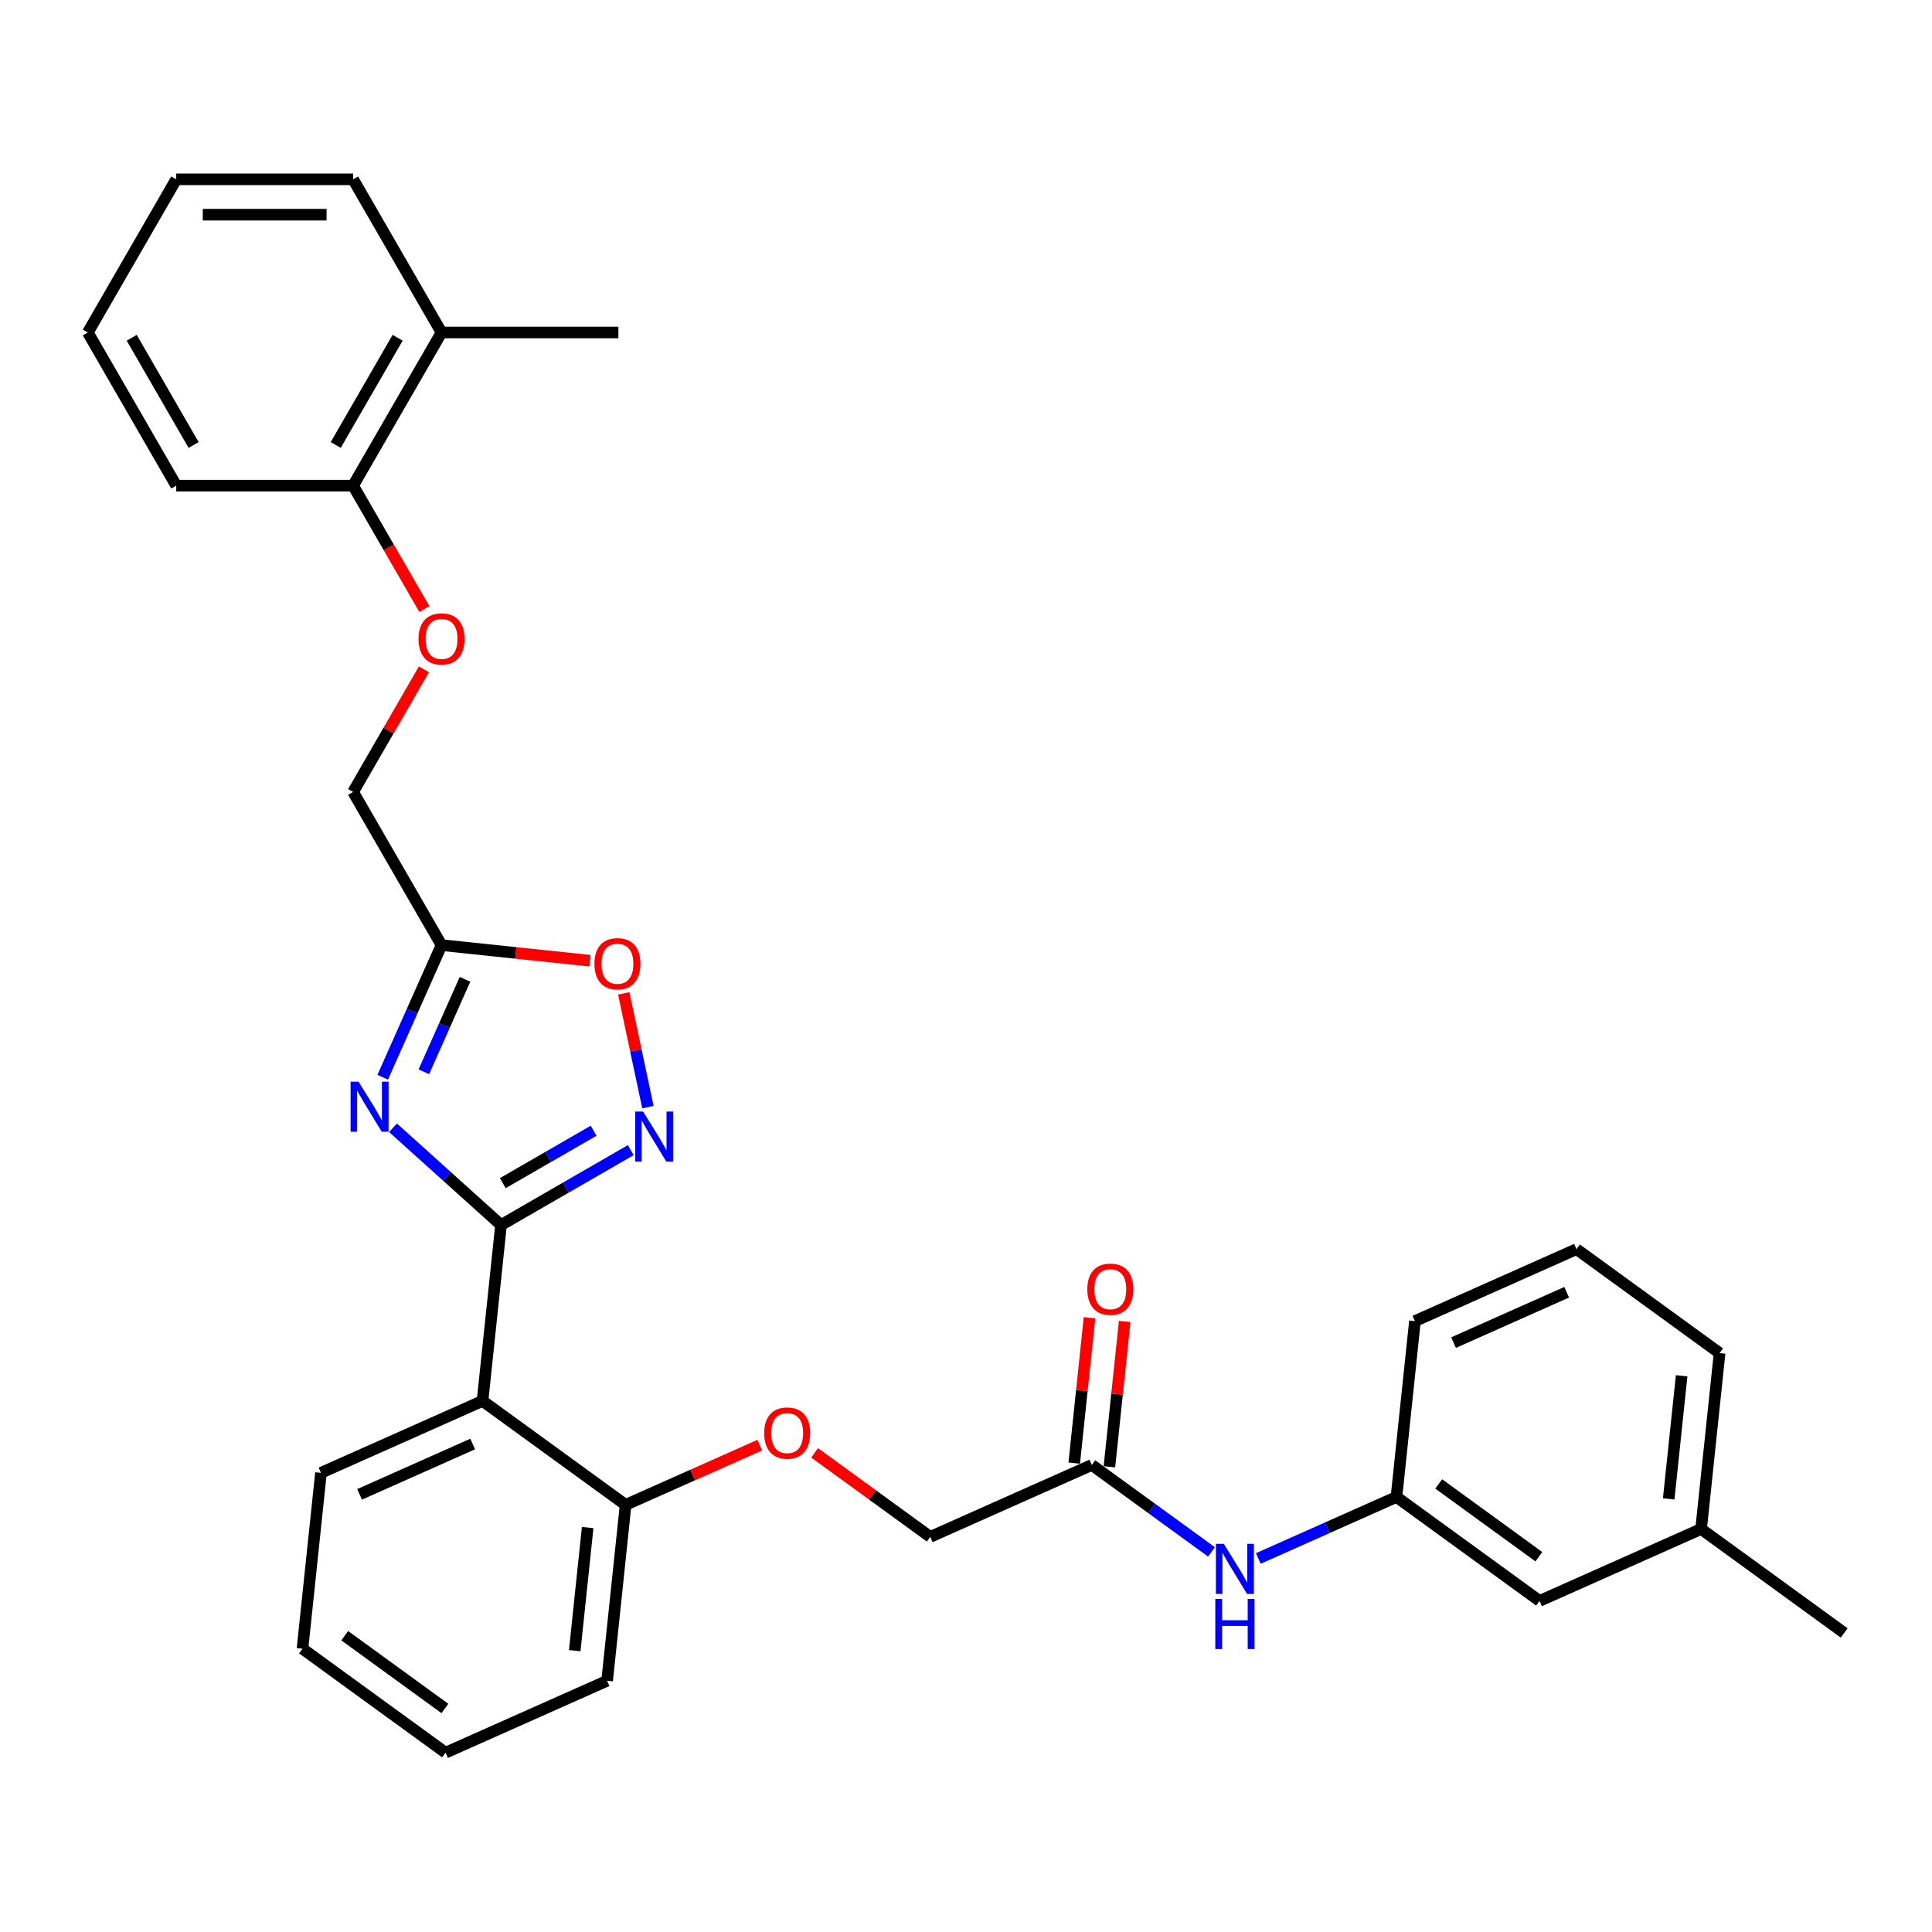 <?xml version='1.0' encoding='iso-8859-1'?>
<svg version='1.1' baseProfile='full'
              xmlns='http://www.w3.org/2000/svg'
                      xmlns:rdkit='http://www.rdkit.org/xml'
                      xmlns:xlink='http://www.w3.org/1999/xlink'
                  xml:space='preserve'
width='1000px' height='1000px' viewBox='0 0 1000 1000'>
<!-- END OF HEADER -->
<rect style='opacity:1.0;fill:#FFFFFF;stroke:none' width='1000' height='1000' x='0' y='0'> </rect>
<path class='bond-0' d='M 259.328,634.07 L 231.374,608.901' style='fill:none;fill-rule:evenodd;stroke:#000000;stroke-width:6px;stroke-linecap:butt;stroke-linejoin:miter;stroke-opacity:1' />
<path class='bond-0' d='M 231.374,608.901 L 203.421,583.731' style='fill:none;fill-rule:evenodd;stroke:#0000FF;stroke-width:6px;stroke-linecap:butt;stroke-linejoin:miter;stroke-opacity:1' />
<path class='bond-1' d='M 259.328,634.07 L 292.906,614.684' style='fill:none;fill-rule:evenodd;stroke:#000000;stroke-width:6px;stroke-linecap:butt;stroke-linejoin:miter;stroke-opacity:1' />
<path class='bond-1' d='M 292.906,614.684 L 326.483,595.298' style='fill:none;fill-rule:evenodd;stroke:#0000FF;stroke-width:6px;stroke-linecap:butt;stroke-linejoin:miter;stroke-opacity:1' />
<path class='bond-1' d='M 260.247,612.399 L 283.752,598.829' style='fill:none;fill-rule:evenodd;stroke:#000000;stroke-width:6px;stroke-linecap:butt;stroke-linejoin:miter;stroke-opacity:1' />
<path class='bond-1' d='M 283.752,598.829 L 307.256,585.259' style='fill:none;fill-rule:evenodd;stroke:#0000FF;stroke-width:6px;stroke-linecap:butt;stroke-linejoin:miter;stroke-opacity:1' />
<path class='bond-2' d='M 259.328,634.07 L 249.759,725.108' style='fill:none;fill-rule:evenodd;stroke:#000000;stroke-width:6px;stroke-linecap:butt;stroke-linejoin:miter;stroke-opacity:1' />
<path class='bond-3' d='M 198.091,557.568 L 213.312,523.381' style='fill:none;fill-rule:evenodd;stroke:#0000FF;stroke-width:6px;stroke-linecap:butt;stroke-linejoin:miter;stroke-opacity:1' />
<path class='bond-3' d='M 213.312,523.381 L 228.533,489.193' style='fill:none;fill-rule:evenodd;stroke:#000000;stroke-width:6px;stroke-linecap:butt;stroke-linejoin:miter;stroke-opacity:1' />
<path class='bond-3' d='M 219.382,554.758 L 230.037,530.827' style='fill:none;fill-rule:evenodd;stroke:#0000FF;stroke-width:6px;stroke-linecap:butt;stroke-linejoin:miter;stroke-opacity:1' />
<path class='bond-3' d='M 230.037,530.827 L 240.692,506.896' style='fill:none;fill-rule:evenodd;stroke:#000000;stroke-width:6px;stroke-linecap:butt;stroke-linejoin:miter;stroke-opacity:1' />
<path class='bond-4' d='M 335.362,573.05 L 329.104,543.611' style='fill:none;fill-rule:evenodd;stroke:#0000FF;stroke-width:6px;stroke-linecap:butt;stroke-linejoin:miter;stroke-opacity:1' />
<path class='bond-4' d='M 329.104,543.611 L 322.847,514.171' style='fill:none;fill-rule:evenodd;stroke:#FF0000;stroke-width:6px;stroke-linecap:butt;stroke-linejoin:miter;stroke-opacity:1' />
<path class='bond-6' d='M 249.759,725.108 L 323.816,778.914' style='fill:none;fill-rule:evenodd;stroke:#000000;stroke-width:6px;stroke-linecap:butt;stroke-linejoin:miter;stroke-opacity:1' />
<path class='bond-17' d='M 249.759,725.108 L 166.134,762.341' style='fill:none;fill-rule:evenodd;stroke:#000000;stroke-width:6px;stroke-linecap:butt;stroke-linejoin:miter;stroke-opacity:1' />
<path class='bond-17' d='M 244.662,747.418 L 186.124,773.481' style='fill:none;fill-rule:evenodd;stroke:#000000;stroke-width:6px;stroke-linecap:butt;stroke-linejoin:miter;stroke-opacity:1' />
<path class='bond-13' d='M 228.533,489.193 L 182.764,409.918' style='fill:none;fill-rule:evenodd;stroke:#000000;stroke-width:6px;stroke-linecap:butt;stroke-linejoin:miter;stroke-opacity:1' />
<path class='bond-31' d='M 228.533,489.193 L 266.958,493.232' style='fill:none;fill-rule:evenodd;stroke:#000000;stroke-width:6px;stroke-linecap:butt;stroke-linejoin:miter;stroke-opacity:1' />
<path class='bond-31' d='M 266.958,493.232 L 305.383,497.27' style='fill:none;fill-rule:evenodd;stroke:#FF0000;stroke-width:6px;stroke-linecap:butt;stroke-linejoin:miter;stroke-opacity:1' />
<path class='bond-5' d='M 565.124,758.254 L 481.499,795.487' style='fill:none;fill-rule:evenodd;stroke:#000000;stroke-width:6px;stroke-linecap:butt;stroke-linejoin:miter;stroke-opacity:1' />
<path class='bond-7' d='M 565.124,758.254 L 596.093,780.754' style='fill:none;fill-rule:evenodd;stroke:#000000;stroke-width:6px;stroke-linecap:butt;stroke-linejoin:miter;stroke-opacity:1' />
<path class='bond-7' d='M 596.093,780.754 L 627.061,803.254' style='fill:none;fill-rule:evenodd;stroke:#0000FF;stroke-width:6px;stroke-linecap:butt;stroke-linejoin:miter;stroke-opacity:1' />
<path class='bond-12' d='M 574.228,759.211 L 578.182,721.592' style='fill:none;fill-rule:evenodd;stroke:#000000;stroke-width:6px;stroke-linecap:butt;stroke-linejoin:miter;stroke-opacity:1' />
<path class='bond-12' d='M 578.182,721.592 L 582.136,683.973' style='fill:none;fill-rule:evenodd;stroke:#FF0000;stroke-width:6px;stroke-linecap:butt;stroke-linejoin:miter;stroke-opacity:1' />
<path class='bond-12' d='M 556.02,757.297 L 559.974,719.678' style='fill:none;fill-rule:evenodd;stroke:#000000;stroke-width:6px;stroke-linecap:butt;stroke-linejoin:miter;stroke-opacity:1' />
<path class='bond-12' d='M 559.974,719.678 L 563.928,682.059' style='fill:none;fill-rule:evenodd;stroke:#FF0000;stroke-width:6px;stroke-linecap:butt;stroke-linejoin:miter;stroke-opacity:1' />
<path class='bond-8' d='M 323.816,778.914 L 358.535,763.456' style='fill:none;fill-rule:evenodd;stroke:#000000;stroke-width:6px;stroke-linecap:butt;stroke-linejoin:miter;stroke-opacity:1' />
<path class='bond-8' d='M 358.535,763.456 L 393.253,747.998' style='fill:none;fill-rule:evenodd;stroke:#FF0000;stroke-width:6px;stroke-linecap:butt;stroke-linejoin:miter;stroke-opacity:1' />
<path class='bond-21' d='M 323.816,778.914 L 314.248,869.952' style='fill:none;fill-rule:evenodd;stroke:#000000;stroke-width:6px;stroke-linecap:butt;stroke-linejoin:miter;stroke-opacity:1' />
<path class='bond-21' d='M 304.173,790.656 L 297.476,854.382' style='fill:none;fill-rule:evenodd;stroke:#000000;stroke-width:6px;stroke-linecap:butt;stroke-linejoin:miter;stroke-opacity:1' />
<path class='bond-11' d='M 651.301,806.664 L 687.053,790.746' style='fill:none;fill-rule:evenodd;stroke:#0000FF;stroke-width:6px;stroke-linecap:butt;stroke-linejoin:miter;stroke-opacity:1' />
<path class='bond-11' d='M 687.053,790.746 L 722.806,774.827' style='fill:none;fill-rule:evenodd;stroke:#000000;stroke-width:6px;stroke-linecap:butt;stroke-linejoin:miter;stroke-opacity:1' />
<path class='bond-15' d='M 421.63,751.99 L 451.564,773.738' style='fill:none;fill-rule:evenodd;stroke:#FF0000;stroke-width:6px;stroke-linecap:butt;stroke-linejoin:miter;stroke-opacity:1' />
<path class='bond-15' d='M 451.564,773.738 L 481.499,795.487' style='fill:none;fill-rule:evenodd;stroke:#000000;stroke-width:6px;stroke-linecap:butt;stroke-linejoin:miter;stroke-opacity:1' />
<path class='bond-9' d='M 219.411,346.442 L 201.087,378.18' style='fill:none;fill-rule:evenodd;stroke:#FF0000;stroke-width:6px;stroke-linecap:butt;stroke-linejoin:miter;stroke-opacity:1' />
<path class='bond-9' d='M 201.087,378.18 L 182.764,409.918' style='fill:none;fill-rule:evenodd;stroke:#000000;stroke-width:6px;stroke-linecap:butt;stroke-linejoin:miter;stroke-opacity:1' />
<path class='bond-10' d='M 219.644,315.245 L 201.204,283.306' style='fill:none;fill-rule:evenodd;stroke:#FF0000;stroke-width:6px;stroke-linecap:butt;stroke-linejoin:miter;stroke-opacity:1' />
<path class='bond-10' d='M 201.204,283.306 L 182.764,251.367' style='fill:none;fill-rule:evenodd;stroke:#000000;stroke-width:6px;stroke-linecap:butt;stroke-linejoin:miter;stroke-opacity:1' />
<path class='bond-14' d='M 182.764,251.367 L 228.533,172.091' style='fill:none;fill-rule:evenodd;stroke:#000000;stroke-width:6px;stroke-linecap:butt;stroke-linejoin:miter;stroke-opacity:1' />
<path class='bond-14' d='M 173.774,230.322 L 205.813,174.829' style='fill:none;fill-rule:evenodd;stroke:#000000;stroke-width:6px;stroke-linecap:butt;stroke-linejoin:miter;stroke-opacity:1' />
<path class='bond-22' d='M 182.764,251.367 L 91.224,251.367' style='fill:none;fill-rule:evenodd;stroke:#000000;stroke-width:6px;stroke-linecap:butt;stroke-linejoin:miter;stroke-opacity:1' />
<path class='bond-16' d='M 722.806,774.827 L 796.863,828.633' style='fill:none;fill-rule:evenodd;stroke:#000000;stroke-width:6px;stroke-linecap:butt;stroke-linejoin:miter;stroke-opacity:1' />
<path class='bond-16' d='M 744.676,768.087 L 796.516,805.751' style='fill:none;fill-rule:evenodd;stroke:#000000;stroke-width:6px;stroke-linecap:butt;stroke-linejoin:miter;stroke-opacity:1' />
<path class='bond-20' d='M 722.806,774.827 L 732.375,683.79' style='fill:none;fill-rule:evenodd;stroke:#000000;stroke-width:6px;stroke-linecap:butt;stroke-linejoin:miter;stroke-opacity:1' />
<path class='bond-23' d='M 228.533,172.091 L 320.073,172.091' style='fill:none;fill-rule:evenodd;stroke:#000000;stroke-width:6px;stroke-linecap:butt;stroke-linejoin:miter;stroke-opacity:1' />
<path class='bond-24' d='M 228.533,172.091 L 182.764,92.816' style='fill:none;fill-rule:evenodd;stroke:#000000;stroke-width:6px;stroke-linecap:butt;stroke-linejoin:miter;stroke-opacity:1' />
<path class='bond-18' d='M 796.863,828.633 L 880.489,791.4' style='fill:none;fill-rule:evenodd;stroke:#000000;stroke-width:6px;stroke-linecap:butt;stroke-linejoin:miter;stroke-opacity:1' />
<path class='bond-27' d='M 166.134,762.341 L 156.566,853.379' style='fill:none;fill-rule:evenodd;stroke:#000000;stroke-width:6px;stroke-linecap:butt;stroke-linejoin:miter;stroke-opacity:1' />
<path class='bond-26' d='M 880.489,791.4 L 954.545,845.206' style='fill:none;fill-rule:evenodd;stroke:#000000;stroke-width:6px;stroke-linecap:butt;stroke-linejoin:miter;stroke-opacity:1' />
<path class='bond-34' d='M 880.489,791.4 L 890.057,700.363' style='fill:none;fill-rule:evenodd;stroke:#000000;stroke-width:6px;stroke-linecap:butt;stroke-linejoin:miter;stroke-opacity:1' />
<path class='bond-34' d='M 863.716,775.831 L 870.414,712.105' style='fill:none;fill-rule:evenodd;stroke:#000000;stroke-width:6px;stroke-linecap:butt;stroke-linejoin:miter;stroke-opacity:1' />
<path class='bond-19' d='M 816,646.557 L 732.375,683.79' style='fill:none;fill-rule:evenodd;stroke:#000000;stroke-width:6px;stroke-linecap:butt;stroke-linejoin:miter;stroke-opacity:1' />
<path class='bond-19' d='M 810.903,668.867 L 752.365,694.93' style='fill:none;fill-rule:evenodd;stroke:#000000;stroke-width:6px;stroke-linecap:butt;stroke-linejoin:miter;stroke-opacity:1' />
<path class='bond-25' d='M 816,646.557 L 890.057,700.363' style='fill:none;fill-rule:evenodd;stroke:#000000;stroke-width:6px;stroke-linecap:butt;stroke-linejoin:miter;stroke-opacity:1' />
<path class='bond-32' d='M 314.248,869.952 L 230.622,907.184' style='fill:none;fill-rule:evenodd;stroke:#000000;stroke-width:6px;stroke-linecap:butt;stroke-linejoin:miter;stroke-opacity:1' />
<path class='bond-29' d='M 91.224,251.367 L 45.455,172.091' style='fill:none;fill-rule:evenodd;stroke:#000000;stroke-width:6px;stroke-linecap:butt;stroke-linejoin:miter;stroke-opacity:1' />
<path class='bond-29' d='M 100.214,230.322 L 68.175,174.829' style='fill:none;fill-rule:evenodd;stroke:#000000;stroke-width:6px;stroke-linecap:butt;stroke-linejoin:miter;stroke-opacity:1' />
<path class='bond-33' d='M 182.764,92.816 L 91.224,92.816' style='fill:none;fill-rule:evenodd;stroke:#000000;stroke-width:6px;stroke-linecap:butt;stroke-linejoin:miter;stroke-opacity:1' />
<path class='bond-33' d='M 169.033,111.124 L 104.955,111.124' style='fill:none;fill-rule:evenodd;stroke:#000000;stroke-width:6px;stroke-linecap:butt;stroke-linejoin:miter;stroke-opacity:1' />
<path class='bond-28' d='M 156.566,853.379 L 230.622,907.184' style='fill:none;fill-rule:evenodd;stroke:#000000;stroke-width:6px;stroke-linecap:butt;stroke-linejoin:miter;stroke-opacity:1' />
<path class='bond-28' d='M 178.435,846.638 L 230.275,884.302' style='fill:none;fill-rule:evenodd;stroke:#000000;stroke-width:6px;stroke-linecap:butt;stroke-linejoin:miter;stroke-opacity:1' />
<path class='bond-30' d='M 45.455,172.091 L 91.224,92.816' style='fill:none;fill-rule:evenodd;stroke:#000000;stroke-width:6px;stroke-linecap:butt;stroke-linejoin:miter;stroke-opacity:1' />
<path  class='atom-1' d='M 185.571 559.857
L 194.065 573.587
Q 194.908 574.942, 196.262 577.395
Q 197.617 579.849, 197.69 579.995
L 197.69 559.857
L 201.132 559.857
L 201.132 585.78
L 197.58 585.78
L 188.463 570.768
Q 187.401 569.01, 186.266 566.997
Q 185.168 564.983, 184.838 564.36
L 184.838 585.78
L 181.47 585.78
L 181.47 559.857
L 185.571 559.857
' fill='#0000FF'/>
<path  class='atom-2' d='M 332.873 575.339
L 341.368 589.07
Q 342.21 590.424, 343.565 592.878
Q 344.92 595.331, 344.993 595.477
L 344.993 575.339
L 348.435 575.339
L 348.435 601.263
L 344.883 601.263
L 335.766 586.25
Q 334.704 584.493, 333.569 582.479
Q 332.47 580.465, 332.141 579.842
L 332.141 601.263
L 328.772 601.263
L 328.772 575.339
L 332.873 575.339
' fill='#0000FF'/>
<path  class='atom-5' d='M 307.671 498.835
Q 307.671 492.61, 310.747 489.132
Q 313.823 485.653, 319.571 485.653
Q 325.32 485.653, 328.396 489.132
Q 331.471 492.61, 331.471 498.835
Q 331.471 505.133, 328.359 508.721
Q 325.247 512.273, 319.571 512.273
Q 313.859 512.273, 310.747 508.721
Q 307.671 505.169, 307.671 498.835
M 319.571 509.344
Q 323.526 509.344, 325.649 506.707
Q 327.81 504.034, 327.81 498.835
Q 327.81 493.745, 325.649 491.182
Q 323.526 488.582, 319.571 488.582
Q 315.617 488.582, 313.456 491.145
Q 311.333 493.709, 311.333 498.835
Q 311.333 504.071, 313.456 506.707
Q 315.617 509.344, 319.571 509.344
' fill='#FF0000'/>
<path  class='atom-8' d='M 633.451 799.098
L 641.945 812.829
Q 642.788 814.184, 644.142 816.637
Q 645.497 819.09, 645.57 819.237
L 645.57 799.098
L 649.012 799.098
L 649.012 825.022
L 645.46 825.022
L 636.343 810.009
Q 635.281 808.252, 634.146 806.238
Q 633.048 804.224, 632.718 803.602
L 632.718 825.022
L 629.35 825.022
L 629.35 799.098
L 633.451 799.098
' fill='#0000FF'/>
<path  class='atom-8' d='M 629.038 827.614
L 632.553 827.614
L 632.553 838.636
L 645.808 838.636
L 645.808 827.614
L 649.323 827.614
L 649.323 853.538
L 645.808 853.538
L 645.808 841.565
L 632.553 841.565
L 632.553 853.538
L 629.038 853.538
L 629.038 827.614
' fill='#0000FF'/>
<path  class='atom-9' d='M 395.542 741.754
Q 395.542 735.53, 398.617 732.051
Q 401.693 728.573, 407.442 728.573
Q 413.19 728.573, 416.266 732.051
Q 419.342 735.53, 419.342 741.754
Q 419.342 748.052, 416.229 751.641
Q 413.117 755.192, 407.442 755.192
Q 401.73 755.192, 398.617 751.641
Q 395.542 748.089, 395.542 741.754
M 407.442 752.263
Q 411.396 752.263, 413.52 749.627
Q 415.68 746.954, 415.68 741.754
Q 415.68 736.665, 413.52 734.102
Q 411.396 731.502, 407.442 731.502
Q 403.487 731.502, 401.327 734.065
Q 399.203 736.628, 399.203 741.754
Q 399.203 746.991, 401.327 749.627
Q 403.487 752.263, 407.442 752.263
' fill='#FF0000'/>
<path  class='atom-10' d='M 216.633 330.715
Q 216.633 324.491, 219.709 321.012
Q 222.785 317.534, 228.533 317.534
Q 234.282 317.534, 237.358 321.012
Q 240.433 324.491, 240.433 330.715
Q 240.433 337.013, 237.321 340.602
Q 234.209 344.153, 228.533 344.153
Q 222.821 344.153, 219.709 340.602
Q 216.633 337.05, 216.633 330.715
M 228.533 341.224
Q 232.488 341.224, 234.612 338.588
Q 236.772 335.915, 236.772 330.715
Q 236.772 325.626, 234.612 323.063
Q 232.488 320.463, 228.533 320.463
Q 224.579 320.463, 222.418 323.026
Q 220.295 325.589, 220.295 330.715
Q 220.295 335.952, 222.418 338.588
Q 224.579 341.224, 228.533 341.224
' fill='#FF0000'/>
<path  class='atom-13' d='M 562.792 667.29
Q 562.792 661.065, 565.868 657.586
Q 568.944 654.108, 574.692 654.108
Q 580.441 654.108, 583.517 657.586
Q 586.593 661.065, 586.593 667.29
Q 586.593 673.588, 583.48 677.176
Q 580.368 680.728, 574.692 680.728
Q 568.98 680.728, 565.868 677.176
Q 562.792 673.624, 562.792 667.29
M 574.692 677.798
Q 578.647 677.798, 580.771 675.162
Q 582.931 672.489, 582.931 667.29
Q 582.931 662.2, 580.771 659.637
Q 578.647 657.037, 574.692 657.037
Q 570.738 657.037, 568.578 659.6
Q 566.454 662.163, 566.454 667.29
Q 566.454 672.526, 568.578 675.162
Q 570.738 677.798, 574.692 677.798
' fill='#FF0000'/>
</svg>
